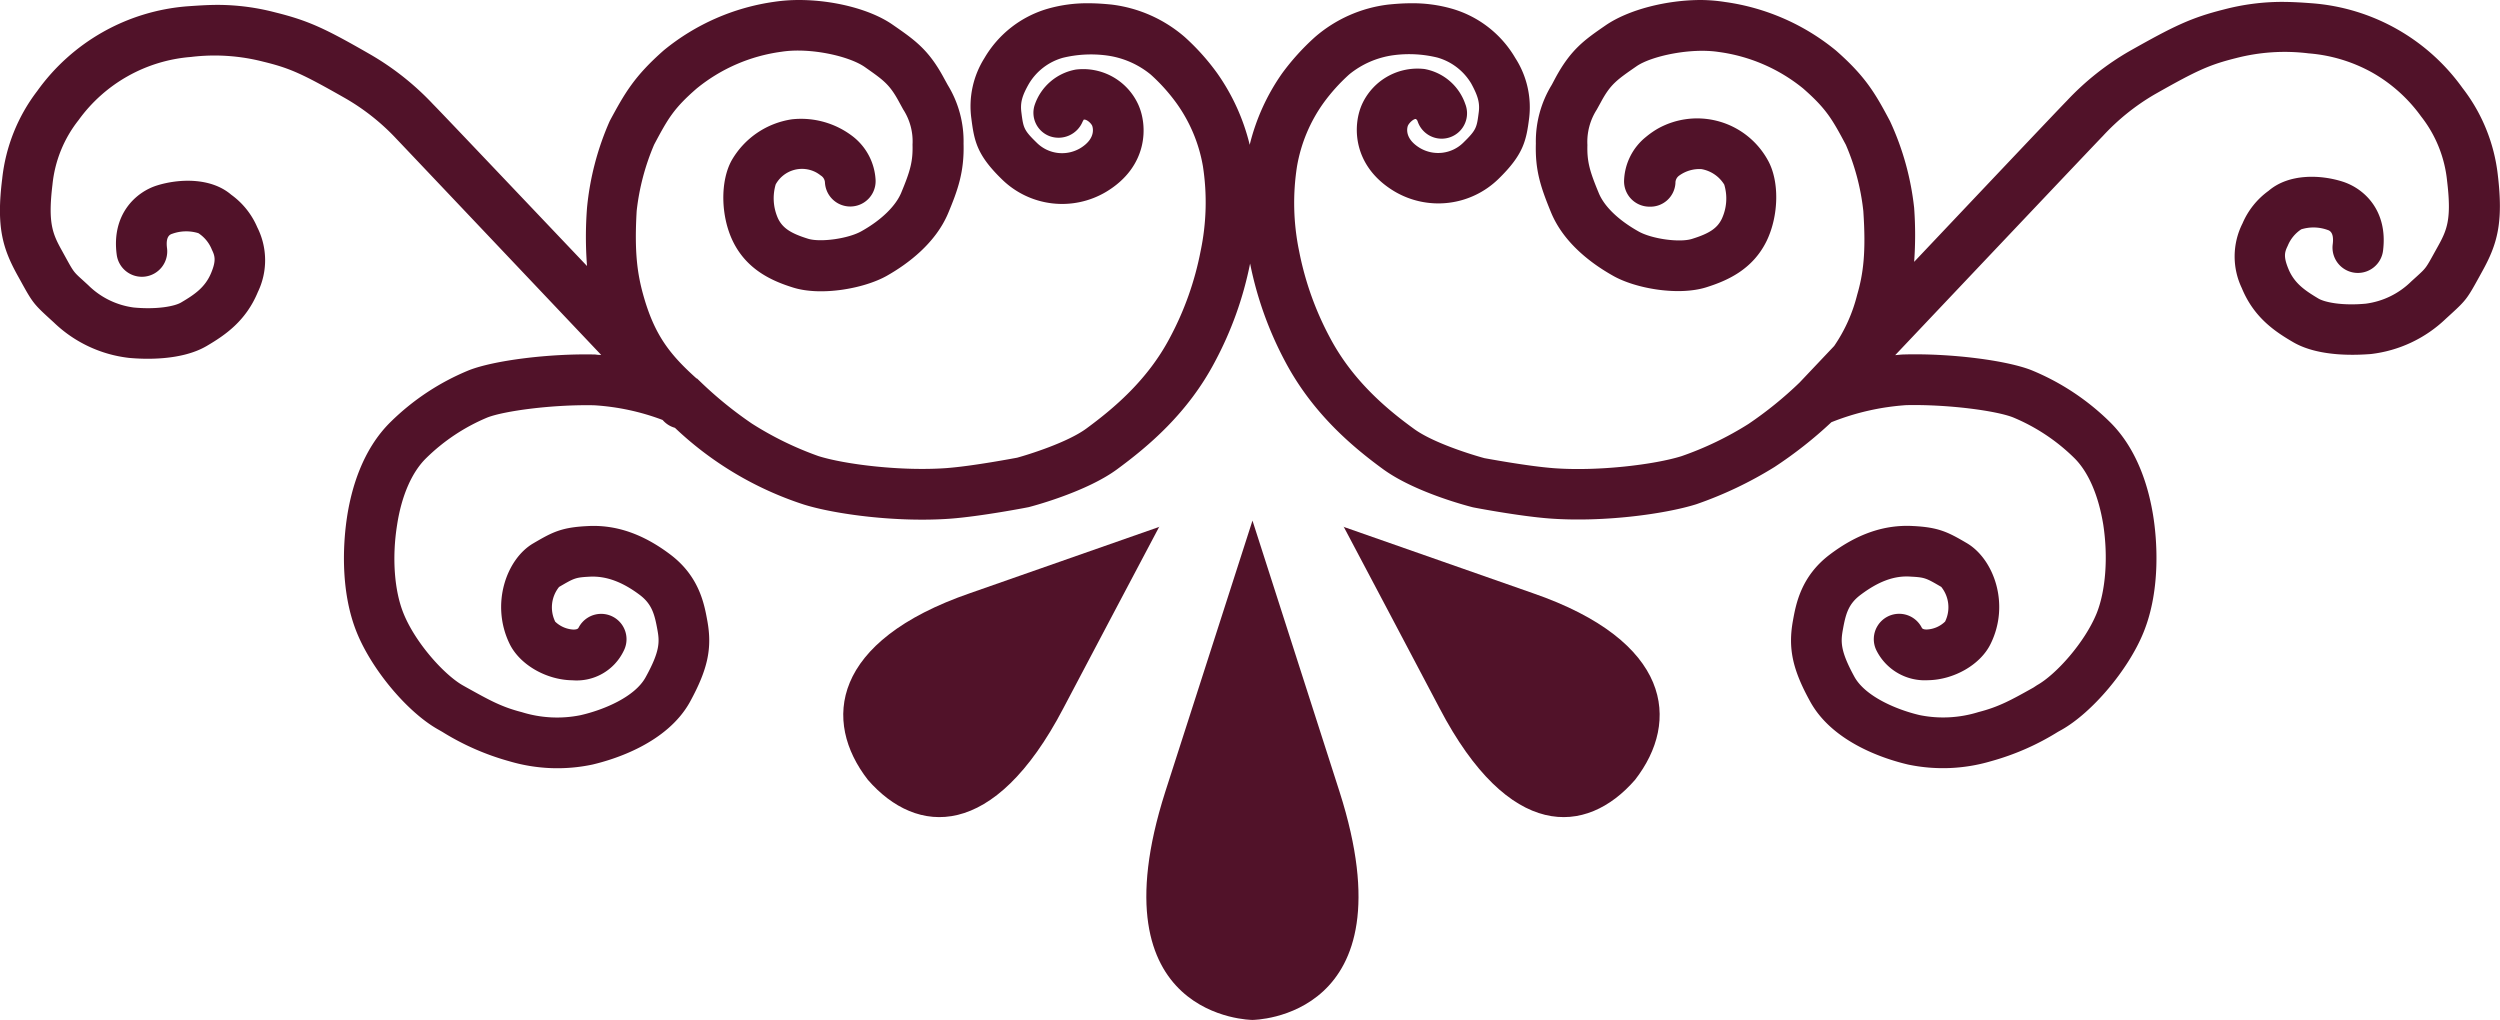 <svg id="Layer_1" data-name="Layer 1" xmlns="http://www.w3.org/2000/svg" viewBox="0 0 383.63 156.51"><defs><style>.cls-1{fill:#511229;}</style></defs><path class="cls-1" d="M11.1,44.25l.5.9c1.74,3.17,2,3.52,4.28,5.61l.79.72a19.87,19.87,0,0,0,11.54,5.44c2.27.21,8,.47,11.92-1.83,2.84-1.67,6-3.82,7.85-8.28a11.22,11.22,0,0,0-.09-9.93,11.93,11.93,0,0,0-4-5c-3.15-2.7-8.1-2.45-11.39-1.42s-7,4.48-6.18,10.62a3.89,3.89,0,0,0,7.72-1h0c-.24-1.87.5-2.11.81-2.21a6.36,6.36,0,0,1,4-.09,5.35,5.35,0,0,1,2.07,2.53c.46.94.69,1.65-.1,3.55-.92,2.24-2.56,3.34-4.59,4.54-1,.61-3.76,1.12-7.28.79a12.15,12.15,0,0,1-7-3.43L21.12,45c-1.41-1.27-1.41-1.27-2.69-3.6l-.5-.91c-1.46-2.62-2.18-4.26-1.47-10.15a19,19,0,0,1,4-9.9,23.55,23.55,0,0,1,17.25-9.7,30,30,0,0,1,11.08.72c4.12,1,6,1.86,12.59,5.61a33.86,33.86,0,0,1,7.93,6.31c1.22,1.27,19.62,20.7,31.35,33.08a4.25,4.25,0,0,1-.87-.06c-7-.17-15.53.89-19.41,2.41a37.29,37.29,0,0,0-12,7.91C64,71,62.3,77.07,61.65,81.42c-.46,3.06-1.23,10.9,1.52,17.66C65.5,104.82,71,111.38,75.75,114l.54.31a39.18,39.18,0,0,0,10.29,4.51,25.94,25.94,0,0,0,12.71.51c3.34-.78,11.49-3.28,15-9.63,2.73-5,3.43-8.21,2.66-12.44-.46-2.54-1.23-6.8-5.64-10.14-4.21-3.19-8.4-4.64-12.76-4.39-4,.19-5.4.94-8.33,2.66-4.09,2.4-6.57,9.32-3.61,15.41,1.55,3.18,5.59,5.53,9.62,5.59a8,8,0,0,0,7.88-4.5,3.89,3.89,0,1,0-6.9-3.6c-.07.13-.16.31-.79.32a4.38,4.38,0,0,1-2.81-1.21,5,5,0,0,1,.59-5.33c2.36-1.38,2.5-1.46,4.75-1.58,2.46-.11,4.94.77,7.67,2.83,1.85,1.41,2.25,3,2.67,5.32.35,1.88.39,3.31-1.81,7.29-1.64,3-6.39,5-10,5.82a18.19,18.19,0,0,1-9-.47c-3.16-.81-5-1.86-8.43-3.76l-.55-.31c-2.86-1.59-7.32-6.52-9.16-11.06-1.41-3.46-1.8-8.53-1-13.57.68-4.48,2.26-8.13,4.48-10.29a29.73,29.73,0,0,1,9.39-6.23c2.58-1,9.94-2,16.37-1.87a35.89,35.89,0,0,1,10.5,2.25l.2.21a3.83,3.83,0,0,0,1.7,1,52.08,52.08,0,0,0,19.74,11.76c4.84,1.52,14.39,2.78,22.55,2.18,4.6-.35,11.42-1.65,12-1.77.9-.23,8.91-2.39,13.55-5.8,4.8-3.53,10.85-8.6,15-16.47a54.5,54.5,0,0,0,5.42-15.11,54.63,54.63,0,0,0,5.4,15.07c4.18,7.88,10.23,13,15,16.48s12.65,5.57,13.8,5.86c.28.06,7.1,1.36,11.71,1.71,8.17.62,17.7-.66,22.55-2.18a59.74,59.74,0,0,0,12-5.71,64.53,64.53,0,0,0,8.74-6.88,37.81,37.81,0,0,1,11.48-2.62c6.44-.14,13.8.86,16.38,1.87a29.55,29.55,0,0,1,9.4,6.23c2.2,2.16,3.74,5.81,4.46,10.24.76,5,.37,10.11-1,13.57-1.84,4.54-6.3,9.47-9.16,11.06l-.56.37c-3.4,1.9-5.27,2.95-8.43,3.76a18.19,18.19,0,0,1-9,.47c-3.57-.83-8.32-2.86-10-5.82-2.2-4-2.15-5.41-1.81-7.29.43-2.37.82-3.91,2.68-5.32,2.73-2.06,5.17-3,7.68-2.83,2.23.12,2.37.2,4.74,1.58a5,5,0,0,1,.59,5.32,4.32,4.32,0,0,1-2.82,1.22c-.62,0-.72-.19-.78-.32a3.89,3.89,0,1,0-6.9,3.6,8.3,8.3,0,0,0,7.87,4.5c4-.06,8.08-2.4,9.62-5.59,3-6.09.48-13-3.65-15.44-2.88-1.69-4.32-2.44-8.27-2.63-4.38-.24-8.56,1.2-12.78,4.39-4.41,3.34-5.18,7.59-5.64,10.13-.77,4.24-.07,7.5,2.66,12.44,3.51,6.36,11.66,8.86,15,9.64a26,26,0,0,0,12.73-.51,39,39,0,0,0,10.28-4.51l.54-.3c4.69-2.64,10.25-9.2,12.58-14.94,2.76-6.77,2-14.61,1.53-17.66-.66-4.34-2.36-10.42-6.73-14.69a37.35,37.35,0,0,0-12-7.91c-3.87-1.52-12.4-2.59-19.41-2.41-.5,0-1,.07-1.49.11,11.69-12.35,30.61-32.34,31.86-33.62A34.27,34.27,0,0,1,339,16.51c6.58-3.74,8.47-4.58,12.59-5.61a29.81,29.81,0,0,1,11.09-.71,23.86,23.86,0,0,1,9.85,3,23.56,23.56,0,0,1,7.39,6.66,19.07,19.07,0,0,1,4,9.91c.71,5.89,0,7.53-1.46,10.14l-.5.9c-1.29,2.34-1.29,2.34-2.69,3.62l-.84.76a12.16,12.16,0,0,1-7,3.42c-3.51.33-6.22-.18-7.26-.79-2-1.2-3.68-2.3-4.6-4.55-.8-1.93-.56-2.6-.1-3.55a5.49,5.49,0,0,1,2.07-2.52,6.36,6.36,0,0,1,4,.08c.32.1,1.07.34.83,2.22a3.89,3.89,0,1,0,7.72,1c.78-6.13-2.85-9.55-6.2-10.62s-8.22-1.28-11.36,1.41a11.93,11.93,0,0,0-4,5,11.25,11.25,0,0,0-.11,9.93c1.84,4.47,5,6.62,7.87,8.29,3.92,2.29,9.64,2,11.91,1.83a19.93,19.93,0,0,0,11.55-5.44l.8-.73c2.29-2.09,2.52-2.44,4.27-5.62l.49-.89c2.32-4.18,3.27-7.47,2.39-14.84a26.63,26.63,0,0,0-5.41-13.3,31.32,31.32,0,0,0-23-13c-1.69-.13-3.22-.22-4.76-.22a35.11,35.11,0,0,0-8.77,1.14C344.61,4.72,342,6,335.21,9.83a41.61,41.61,0,0,0-9.66,7.66c-1,1-12.74,13.41-23.41,24.69a57.21,57.21,0,0,0,0-8.28,42.44,42.44,0,0,0-3.7-13.3c-2.25-4.25-3.75-6.85-8.29-10.84a34.21,34.21,0,0,0-17-7.45A25.52,25.52,0,0,0,269.44,2c-5.28,0-11.13,1.47-14.66,3.9-3.22,2.22-5.34,3.69-7.72,8.12l-.53,1a16.59,16.59,0,0,0-2.44,9c-.11,4,.64,6.48,2.34,10.6,1.94,4.68,6.2,7.83,9.44,9.66,3.46,2,10.07,3.15,14.36,1.81,3.18-1,7.11-2.69,9.27-7.11,1.88-3.88,2-9.22.17-12.43a12.38,12.38,0,0,0-16.83-4.83A13.08,13.08,0,0,0,261,23a9,9,0,0,0-3.37,6.64,3.89,3.89,0,0,0,3.71,4.07h.09a3.85,3.85,0,0,0,4.08-3.61V30a1.36,1.36,0,0,1,.57-1.05,5.3,5.3,0,0,1,3.42-1A5.15,5.15,0,0,1,273,30.33a7.41,7.41,0,0,1-.37,5.24c-.7,1.45-1.9,2.26-4.58,3.09-1.9.6-6.21,0-8.23-1.16-3.07-1.73-5.22-3.81-6.07-5.86-1.4-3.37-1.82-4.83-1.75-7.39a9.18,9.18,0,0,1,1.43-5.42l.63-1.14c1.48-2.76,2.44-3.42,5.49-5.53,2.25-1.55,8.23-2.84,12.56-2.19a26,26,0,0,1,13,5.61c3.51,3.08,4.42,4.63,6.55,8.64a35.08,35.08,0,0,1,2.68,10.16c.43,6.33,0,9.62-.95,12.88a24.27,24.27,0,0,1-3.52,7.83l-5.32,5.62a58.35,58.35,0,0,1-7.84,6.35A49.86,49.86,0,0,1,266.44,72c-4.12,1.29-12.8,2.36-19.64,1.84-4.08-.31-10.53-1.53-10.58-1.53-2-.54-8-2.39-10.9-4.55-4.14-3-9.33-7.37-12.78-13.86a47.12,47.12,0,0,1-4.78-13.38,36.41,36.41,0,0,1-.32-13,23.57,23.57,0,0,1,4.1-9.77,28.32,28.32,0,0,1,3.92-4.34,13.63,13.63,0,0,1,6.72-2.93,18.26,18.26,0,0,1,6.79.35,8.86,8.86,0,0,1,5.21,4c1,1.85,1.33,2.91,1.15,4.37-.31,2.41-.35,2.72-2.41,4.73a5.5,5.5,0,0,1-6.59.8c-2.69-1.61-1.87-3.46-1.86-3.47.22-.46.89-1.05,1.22-1a1.18,1.18,0,0,1,.23.27,3.89,3.89,0,0,0,7.44-2.28,2.09,2.09,0,0,0-.08-.23A8.15,8.15,0,0,0,227,12.59a9.35,9.35,0,0,0-9.5,5.23c-1.59,3.31-1.61,9.64,4.86,13.53a13.21,13.21,0,0,0,16-1.9c3.82-3.72,4.26-5.86,4.7-9.32a13.93,13.93,0,0,0-2.12-9.22,16.56,16.56,0,0,0-9.75-7.58A21.9,21.9,0,0,0,225,2.5c-1.47,0-2.71.12-3.55.2a21,21,0,0,0-11.27,5,36.41,36.41,0,0,0-5,5.52,32.37,32.37,0,0,0-5,11,32.18,32.18,0,0,0-5-11,35.07,35.07,0,0,0-4.95-5.52,21,21,0,0,0-11.26-5c-.84-.08-2.09-.2-3.56-.2a22,22,0,0,0-6.19.83,16.61,16.61,0,0,0-9.75,7.59,13.87,13.87,0,0,0-2,9.29c.44,3.46.87,5.6,4.69,9.31a13.19,13.19,0,0,0,16,1.91c6.47-3.89,6.44-10.22,4.85-13.53a9.29,9.29,0,0,0-9.48-5.23,8.18,8.18,0,0,0-6.34,5.42,3.83,3.83,0,0,0,2.33,4.82,4,4,0,0,0,5-2.2c.06-.14.19-.33.19-.35.4-.09,1.07.47,1.29.92,0,0,.83,1.87-1.85,3.48a5.5,5.5,0,0,1-6.6-.81c-2.06-2-2.1-2.31-2.41-4.73-.18-1.45.1-2.51,1.15-4.35a8.86,8.86,0,0,1,5.21-4,18.32,18.32,0,0,1,6.8-.35A13.43,13.43,0,0,1,185,13.45a27.88,27.88,0,0,1,3.92,4.35A23.39,23.39,0,0,1,193,27.51a36.37,36.37,0,0,1-.35,13,47,47,0,0,1-4.76,13.39c-3.43,6.48-8.63,10.81-12.76,13.85-2.92,2.15-8.87,4-10.66,4.49-.06,0-6.67,1.28-10.83,1.59-6.84.5-15.52-.55-19.63-1.84A50.33,50.33,0,0,1,123.79,67a60,60,0,0,1-7.9-6.42l-.52-.5h-.07c-4.14-3.71-6.48-6.71-8.19-12.85-.9-3.26-1.37-6.56-1-12.87a35.88,35.88,0,0,1,2.68-10.17c2.13-4,3-5.55,6.55-8.63a26.05,26.05,0,0,1,13-5.62c4.31-.67,10.3.63,12.77,2.34,2.84,2,3.79,2.62,5.27,5.37l.63,1.15a9,9,0,0,1,1.43,5.4c.07,2.58-.35,4.05-1.75,7.41-.85,2-3,4.14-6.07,5.86-2,1.15-6.33,1.76-8.23,1.16-2.67-.83-3.87-1.64-4.58-3.08a7.55,7.55,0,0,1-.37-5.25,4.61,4.61,0,0,1,6.25-1.82,4.94,4.94,0,0,1,.65.44A1.33,1.33,0,0,1,135,30a3.89,3.89,0,1,0,7.77-.4A9.07,9.07,0,0,0,139.36,23a13,13,0,0,0-9.44-2.69,12.85,12.85,0,0,0-9.23,6.29c-1.78,3.21-1.7,8.54.18,12.42,2.15,4.42,6.08,6.12,9.26,7.11,4.3,1.34,10.9.15,14.37-1.81,3.23-1.83,7.49-5,9.43-9.66,1.45-3.48,2.46-6.28,2.34-10.62a16.52,16.52,0,0,0-2.43-9l-.55-1c-2.37-4.43-4.49-5.89-7.93-8.27S136.22,2,131,2a25.9,25.9,0,0,0-3.73.27,34.29,34.29,0,0,0-17,7.45c-4.54,4-6,6.59-8.29,10.84a43,43,0,0,0-3.49,13.32,58,58,0,0,0,0,8.94C87.73,31.5,75.88,19,74.87,18a42.14,42.14,0,0,0-9.66-7.66C58.38,6.41,55.8,5.18,50.64,3.9a35.06,35.06,0,0,0-8.77-1.15c-1.54,0-3.07.1-4.75.22a31.31,31.31,0,0,0-23,13A26.83,26.83,0,0,0,8.75,29.41C7.83,36.76,8.78,40.05,11.1,44.25Z" transform="translate(-8.41 -2)"/><path class="cls-1" d="M214.64,82.9s13.72,25.93,14.67,27.77c10.66,20.39,22.53,19.6,30,11,7-9,5.62-21.3-15.72-28.66-1.92-.66-29.08-10.19-29.08-10.19" transform="translate(-8.41 -2)"/><path class="cls-1" d="M186.26,82.9s-13.72,25.93-14.67,27.77c-10.66,20.39-22.52,19.6-30,11-7-9-5.63-21.3,15.71-28.66,1.92-.66,29.09-10.19,29.09-10.19" transform="translate(-8.41 -2)"/><path class="cls-1" d="M200.6,81.9l-13.38,41.61c-11.14,34.92,13.38,35,13.38,35h0s24.52-.08,13.37-35L200.6,81.87" transform="translate(-8.41 -2)"/></svg>